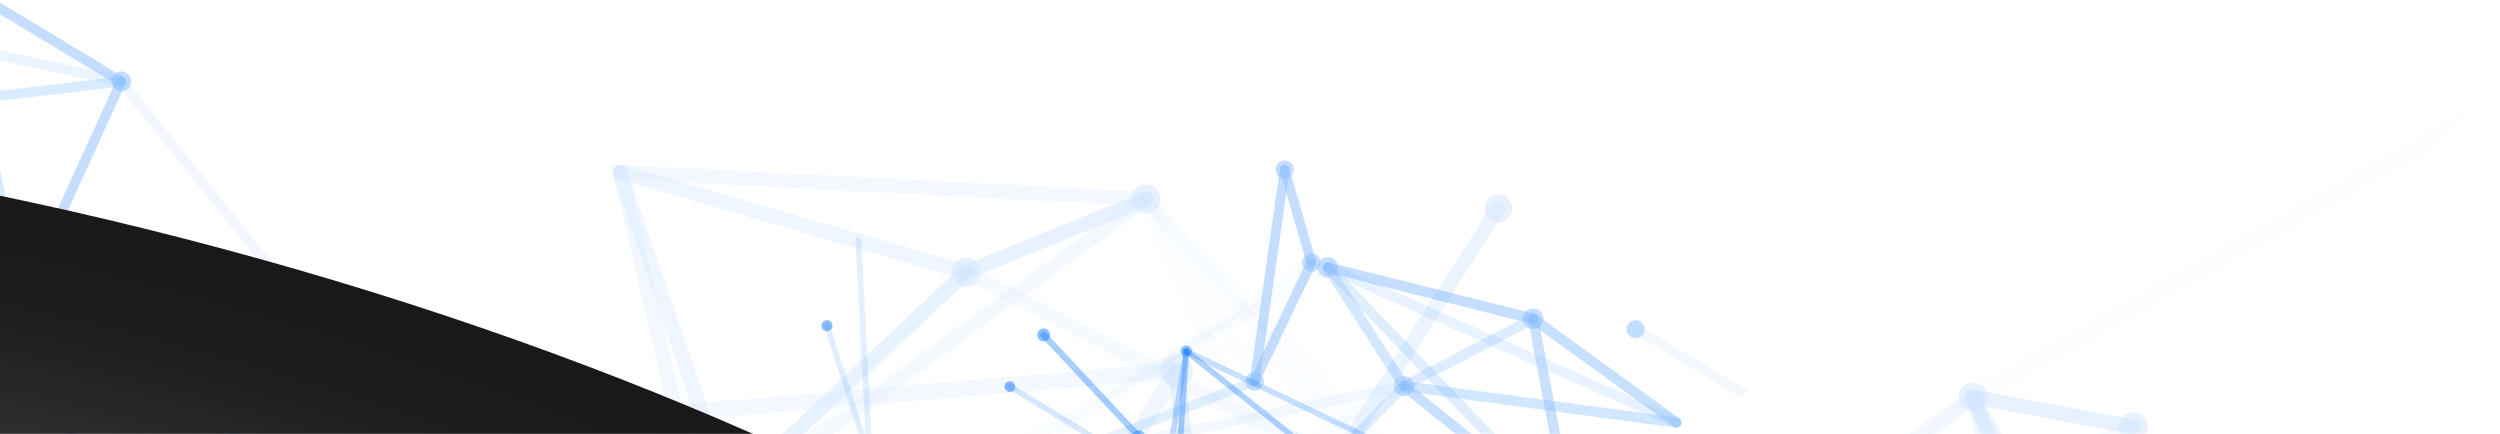 <svg width="870" height="151" viewBox="0 0 870 151" fill="none" xmlns="http://www.w3.org/2000/svg">
<g opacity="0.9">
<path opacity="0.5" d="M351.699 132.669C350.665 132.53 349.715 133.242 349.577 134.276C349.438 135.31 350.149 136.26 351.183 136.398C352.204 136.543 353.167 135.826 353.306 134.792C353.445 133.758 352.733 132.808 351.699 132.669Z" fill="#0071FF"/>
<path opacity="0.5" d="M34.373 110.869C33.339 110.73 32.389 111.442 32.237 112.482C32.085 113.522 32.81 114.465 33.85 114.618C34.89 114.77 35.834 114.045 35.986 113.005C36.125 111.971 35.413 111.021 34.373 110.869Z" fill="#0071FF"/>
<path opacity="0.5" d="M37.383 130.453C36.349 130.314 35.386 131.032 35.247 132.066C35.108 133.099 35.826 134.063 36.86 134.201C37.894 134.34 38.857 133.622 38.996 132.589C39.134 131.555 38.417 130.591 37.383 130.453Z" fill="#0071FF"/>
<path opacity="0.5" d="M197.187 146.438C196.154 146.299 195.19 147.017 195.052 148.051C194.913 149.084 195.63 150.048 196.664 150.187C197.698 150.325 198.661 149.608 198.8 148.574C198.939 147.54 198.221 146.577 197.187 146.438Z" fill="#0071FF"/>
<path opacity="0.5" d="M288.05 111.438C286.997 111.292 286.026 112.029 285.88 113.082C285.734 114.136 286.472 115.106 287.525 115.252C288.578 115.398 289.549 114.661 289.695 113.608C289.841 112.554 289.103 111.584 288.05 111.438Z" fill="#0071FF"/>
<path opacity="0.5" d="M413.091 120.277C412.038 120.131 411.054 120.874 410.895 121.933C410.735 122.993 411.492 123.971 412.551 124.13C413.605 124.276 414.589 123.533 414.748 122.473C414.907 121.414 414.151 120.436 413.091 120.277Z" fill="#0071FF"/>
<path opacity="0.5" d="M477.881 151.055C476.808 150.902 475.811 151.651 475.658 152.724C475.505 153.797 476.254 154.794 477.327 154.947C478.4 155.1 479.397 154.351 479.544 153.265C479.697 152.192 478.948 151.195 477.881 151.055Z" fill="#0071FF"/>
<path opacity="0.5" d="M451.421 150.889C450.348 150.736 449.338 151.492 449.204 152.572C449.07 153.652 449.806 154.655 450.886 154.789C451.966 154.923 452.97 154.186 453.103 153.106C453.257 152.033 452.501 151.023 451.421 150.889Z" fill="#0071FF"/>
<path opacity="0.5" d="M184.295 138.512C183.17 138.351 182.125 139.138 181.97 140.277C181.808 141.402 182.596 142.446 183.734 142.602C184.86 142.763 185.904 141.976 186.059 140.837C186.215 139.699 185.433 138.668 184.295 138.512Z" fill="#0071FF"/>
<path opacity="0.5" d="M40.629 131.643C39.471 131.481 38.406 132.294 38.257 133.446C38.108 134.597 38.908 135.668 40.059 135.818C41.217 135.98 42.282 135.167 42.431 134.015C42.594 132.857 41.781 131.792 40.629 131.643Z" fill="#0071FF"/>
<path opacity="0.5" d="M81.071 147.478C79.913 147.316 78.848 148.129 78.685 149.287C78.522 150.445 79.336 151.51 80.494 151.672C81.652 151.835 82.716 151.022 82.879 149.864C83.042 148.706 82.229 147.641 81.071 147.478Z" fill="#0071FF"/>
<path opacity="0.5" d="M396.576 149.714C395.366 149.543 394.254 150.394 394.083 151.604C393.912 152.814 394.763 153.927 395.974 154.097C397.184 154.268 398.296 153.417 398.467 152.207C398.638 150.997 397.787 149.885 396.576 149.714Z" fill="#0071FF"/>
<path opacity="0.5" d="M363.489 114.329C362.26 114.151 361.121 115.014 360.956 116.238C360.778 117.468 361.641 118.607 362.865 118.771C364.095 118.949 365.234 118.086 365.398 116.862C365.576 115.633 364.713 114.494 363.489 114.329Z" fill="#0071FF"/>
<path opacity="0.1" d="M165.357 205.988L100.721 155.157C100.291 154.821 100.213 154.194 100.549 153.765C100.885 153.335 101.512 153.257 101.942 153.593L166.578 204.425C167 204.78 167.059 205.4 166.717 205.816C166.375 206.232 165.774 206.298 165.351 205.975L165.357 205.988Z" fill="#0071FF"/>
<path opacity="0.17" d="M197.794 148.777L166.833 205.682C166.567 206.159 165.97 206.337 165.479 206.078C165.001 205.813 164.824 205.215 165.083 204.724L196.045 147.82C196.31 147.342 196.933 147.185 197.397 147.457C197.855 147.715 198.027 148.299 197.788 148.764L197.794 148.777Z" fill="#0071FF"/>
<path opacity="0.07" d="M197.823 147.892L228.114 214.455C228.341 214.949 228.112 215.539 227.605 215.772C227.111 215.999 226.54 215.777 226.299 215.289L196.008 148.726C195.781 148.233 196.011 147.642 196.505 147.415C196.998 147.188 197.583 147.404 197.81 147.898L197.823 147.892Z" fill="#0071FF"/>
<path opacity="0.24" d="M22.69 155.98L-37.798 170.866C-38.327 170.981 -38.868 170.648 -38.983 170.118C-39.091 169.602 -38.778 169.086 -38.274 168.952L22.214 154.065C22.743 153.951 23.285 154.284 23.399 154.813C23.507 155.33 23.194 155.845 22.69 155.98Z" fill="#0071FF"/>
<path opacity="0.04" d="M37.569 133.213L-37.585 170.801C-38.072 171.042 -38.677 170.851 -38.918 170.363C-39.158 169.876 -38.968 169.271 -38.48 169.03L36.674 131.442C37.168 131.215 37.759 131.412 38 131.899C38.227 132.393 38.037 132.965 37.556 133.219L37.569 133.213Z" fill="#0071FF"/>
<path opacity="0.5" d="M35.066 113.007L23.403 155.28C23.261 155.814 22.706 156.118 22.184 155.97C21.65 155.827 21.346 155.272 21.495 154.751L33.157 112.478C33.3 111.944 33.855 111.64 34.376 111.788C34.91 111.931 35.214 112.486 35.066 113.007Z" fill="#0071FF"/>
<path opacity="0.5" d="M35.099 112.588L38.109 132.172C38.183 132.72 37.792 133.207 37.245 133.281C36.723 133.343 36.242 132.998 36.147 132.476L33.124 112.898C33.037 112.356 33.415 111.843 33.963 111.769C34.505 111.681 35.018 112.059 35.092 112.607L35.099 112.588Z" fill="#0071FF"/>
<path opacity="0.5" d="M21.614 154.486L36.294 131.778C36.598 131.314 37.206 131.196 37.669 131.501C38.113 131.798 38.245 132.4 37.954 132.857L23.275 155.565C22.97 156.028 22.362 156.147 21.899 155.842C21.455 155.545 21.323 154.943 21.614 154.486Z" fill="#0071FF"/>
<path opacity="0.18" d="M409.13 170.858L350.927 135.385C350.47 135.094 350.319 134.485 350.617 134.008C350.908 133.551 351.504 133.406 351.955 133.684L410.158 169.157C410.629 169.441 410.78 170.051 410.495 170.521C410.21 170.992 409.601 171.143 409.13 170.858Z" fill="#0071FF"/>
<path opacity="0.19" d="M478.062 203.434L409.228 170.894C408.73 170.654 408.525 170.069 408.752 169.577C408.978 169.085 409.576 168.874 410.069 169.1L478.902 201.64C479.401 201.88 479.605 202.465 479.379 202.957C479.139 203.455 478.554 203.66 478.062 203.434Z" fill="#0071FF"/>
<path opacity="0.08" d="M197.705 148.932L166.337 188.256C165.981 188.678 165.355 188.724 164.933 188.368C164.537 188.033 164.471 187.433 164.78 187.016L196.148 147.692C196.484 147.263 197.117 147.198 197.547 147.534C197.976 147.87 198.041 148.503 197.705 148.932Z" fill="#0071FF"/>
<path opacity="0.36" d="M408.66 169.942L411.848 122.142C411.885 121.591 412.359 121.179 412.91 121.217C413.46 121.255 413.872 121.728 413.834 122.279L410.647 170.079C410.61 170.63 410.136 171.042 409.585 171.004C409.034 170.966 408.623 170.493 408.66 169.942Z" fill="#0071FF"/>
<path opacity="0.06" d="M477.846 153.965L409.876 170.968C409.339 171.101 408.804 170.781 408.67 170.245C408.537 169.708 408.856 169.173 409.393 169.039L477.363 152.037C477.9 151.903 478.435 152.223 478.569 152.76C478.703 153.297 478.383 153.832 477.846 153.965Z" fill="#0071FF"/>
<path opacity="0.06" d="M451.526 153.752L410.029 170.914C409.523 171.114 408.946 170.878 408.74 170.359C408.539 169.853 408.781 169.289 409.281 169.075L450.777 151.914C451.284 151.713 451.861 151.949 452.067 152.468C452.268 152.974 452.032 153.552 451.526 153.752Z" fill="#0071FF"/>
<path opacity="0.13" d="M305.435 171.698L286.848 113.64C286.688 113.115 286.969 112.566 287.487 112.392C288.012 112.232 288.561 112.513 288.735 113.031L307.322 171.09C307.482 171.614 307.188 172.17 306.664 172.33C306.152 172.484 305.603 172.203 305.435 171.698Z" fill="#0071FF"/>
<path opacity="0.24" d="M477.186 153.898L412.403 123.1C411.904 122.86 411.707 122.256 411.953 121.771C412.185 121.292 412.77 121.088 413.256 121.301L478.039 152.099C478.524 152.344 478.735 152.943 478.489 153.428C478.257 153.906 477.672 154.111 477.186 153.898Z" fill="#0071FF"/>
<path opacity="0.35" d="M450.525 153.614L412.215 122.975C411.786 122.639 411.721 122.006 412.057 121.577C412.393 121.148 413.026 121.083 413.455 121.419L451.765 152.057C452.187 152.413 452.246 153.033 451.904 153.449C451.561 153.865 450.948 153.937 450.518 153.601L450.525 153.614Z" fill="#0071FF"/>
<path opacity="0.25" d="M413.812 122.37L405.865 170.403C405.775 170.946 405.264 171.31 404.721 171.22C404.179 171.13 403.814 170.619 403.904 170.076L411.851 122.044C411.941 121.501 412.472 121.144 413.007 121.253C413.536 121.349 413.895 121.847 413.812 122.37Z" fill="#0071FF"/>
<path opacity="0.5" d="M451.148 151.84L477.622 152C478.173 152.004 478.606 152.452 478.614 152.998C478.609 153.55 478.162 153.982 477.616 153.991L451.142 153.831C450.597 153.807 450.165 153.359 450.17 152.807C450.187 152.282 450.622 151.856 451.148 151.84Z" fill="#0071FF"/>
<path opacity="0.18" d="M477.833 153.972L405.103 171.206C404.567 171.34 404.039 171.001 403.905 170.464C403.771 169.927 404.111 169.4 404.647 169.266L477.377 152.031C477.914 151.897 478.442 152.237 478.575 152.773C478.709 153.31 478.37 153.838 477.833 153.972Z" fill="#0071FF"/>
<path opacity="0.01" d="M306.365 170.414L404.866 169.247C405.418 169.252 405.85 169.699 405.845 170.251C405.847 170.784 405.413 171.21 404.887 171.226L306.386 172.393C305.834 172.389 305.401 171.941 305.406 171.389C305.404 170.856 305.838 170.43 306.365 170.414Z" fill="#0071FF"/>
<path opacity="0.49" d="M451.486 153.771L405.217 171.171C404.705 171.358 404.135 171.103 403.934 170.597C403.734 170.091 404.002 169.515 404.508 169.314L450.778 151.914C451.29 151.727 451.866 151.995 452.04 152.514C452.22 153.012 451.965 153.582 451.473 153.777L451.486 153.771Z" fill="#0071FF"/>
<path opacity="0.09" d="M499.531 211.974L450.398 153.479C450.044 153.06 450.097 152.437 450.516 152.083C450.935 151.728 451.558 151.781 451.912 152.2L501.072 210.683C501.432 211.116 501.366 211.745 500.947 212.099C500.528 212.453 499.899 212.387 499.531 211.974Z" fill="#0071FF"/>
<path opacity="0.11" d="M451.892 152.193L492.218 198.782C492.579 199.214 492.532 199.85 492.1 200.211C491.681 200.565 491.058 200.512 490.696 200.113L450.39 153.498C450.036 153.079 450.089 152.456 450.508 152.102C450.914 151.754 451.53 151.793 451.892 152.193Z" fill="#0071FF"/>
<path opacity="0.25" d="M356.09 178.035L302.368 161.55C301.841 161.388 301.531 160.819 301.693 160.292C301.855 159.765 302.423 159.455 302.95 159.617L356.687 176.063C357.233 176.232 357.53 176.807 357.375 177.347C357.219 177.888 356.631 178.19 356.09 178.035Z" fill="#0071FF"/>
<path opacity="0.12" d="M299.763 83.546L303.682 160.541C303.71 161.094 303.281 161.567 302.715 161.601C302.162 161.629 301.689 161.199 301.661 160.646L297.709 83.65C297.689 83.078 298.131 82.6 298.704 82.579C299.263 82.564 299.735 82.993 299.777 83.54L299.763 83.546Z" fill="#0071FF"/>
<path opacity="0.09" d="M184.896 140.03L231.989 220.982C232.276 221.464 232.117 222.103 231.615 222.383C231.133 222.669 230.494 222.51 230.214 222.008L183.114 141.076C182.834 140.574 182.999 139.949 183.501 139.669C183.99 139.396 184.616 139.561 184.902 140.044L184.896 140.03Z" fill="#0071FF"/>
<path opacity="0.1" d="M-39.1 165.855L52.644 158.855C53.21 158.821 53.702 159.258 53.736 159.824C53.764 160.377 53.36 160.87 52.8 160.917L-38.957 167.924C-39.524 167.958 -40.016 167.521 -40.05 166.955C-40.078 166.402 -39.668 165.922 -39.114 165.862L-39.1 165.855Z" fill="#0071FF"/>
<path opacity="0.31" d="M184.984 140.184L209.704 206.658C209.903 207.197 209.628 207.793 209.102 207.986C208.577 208.179 207.968 207.909 207.775 207.384L183.054 140.91C182.868 140.365 183.15 139.783 183.695 139.597C184.226 139.417 184.796 139.672 184.99 140.198L184.984 140.184Z" fill="#0071FF"/>
<path opacity="0.4" d="M52.999 158.887L107.487 173.451C108.033 173.62 108.349 174.202 108.18 174.749C108.019 175.276 107.483 175.587 106.941 175.464L52.447 160.886C51.894 160.737 51.584 160.168 51.733 159.614C51.889 159.074 52.438 158.757 52.986 158.893L52.999 158.887Z" fill="#0071FF"/>
<path opacity="0.14" d="M184.421 141.494L107.632 175.421C107.099 175.634 106.496 175.377 106.27 174.851C106.07 174.345 106.286 173.76 106.787 173.514L183.589 139.613C184.109 139.374 184.725 139.624 184.951 140.151C185.191 140.671 184.948 141.268 184.427 141.507L184.421 141.494Z" fill="#0071FF"/>
<path opacity="0.38" d="M41.286 133.282L53.657 159.441C53.896 159.961 53.679 160.578 53.172 160.812C52.651 161.051 52.034 160.834 51.801 160.327L39.39 134.186C39.144 133.652 39.395 133.036 39.928 132.79C40.435 132.557 41.039 132.781 41.299 133.275L41.286 133.282Z" fill="#0071FF"/>
<path opacity="0.04" d="M255.186 184.77L183.484 141.424C182.994 141.132 182.844 140.489 183.136 139.999C183.428 139.509 184.071 139.359 184.561 139.651L256.291 182.952C256.787 183.258 256.95 183.894 256.651 184.403C256.352 184.913 255.709 185.063 255.2 184.763L255.186 184.77Z" fill="#0071FF"/>
<path opacity="0.05" d="M40.74 134.696L-38.626 167.836C-39.159 168.049 -39.755 167.806 -39.968 167.273C-40.181 166.74 -39.938 166.144 -39.419 165.937L39.929 132.757C40.475 132.538 41.078 132.794 41.31 133.334C41.523 133.867 41.286 134.477 40.746 134.709L40.74 134.696Z" fill="#0071FF"/>
<path opacity="0.3" d="M81.149 150.563L53.093 160.848C52.554 161.047 51.971 160.765 51.778 160.24C51.585 159.714 51.861 159.119 52.386 158.926L80.437 148.595C80.99 148.389 81.591 148.678 81.791 149.217C81.996 149.769 81.707 150.371 81.168 150.57L81.149 150.563Z" fill="#0071FF"/>
<path opacity="0.19" d="M40.887 132.834L107.771 173.578C108.268 173.884 108.417 174.526 108.106 175.009C107.808 175.485 107.172 175.649 106.695 175.351L39.804 134.626C39.308 134.321 39.158 133.678 39.444 133.175C39.749 132.679 40.391 132.529 40.895 132.815L40.887 132.834Z" fill="#0071FF"/>
<path opacity="0.27" d="M41.187 133.101L84.037 191.01C84.363 191.474 84.263 192.135 83.799 192.461C83.335 192.788 82.707 192.689 82.36 192.25L39.484 134.353C39.138 133.882 39.238 133.221 39.709 132.875C40.181 132.529 40.841 132.629 41.187 133.101Z" fill="#0071FF"/>
<path opacity="0.48" d="M81.507 148.814L107.931 173.715C108.338 174.11 108.356 174.781 107.962 175.188C107.567 175.596 106.929 175.615 106.508 175.227L80.051 150.357C79.623 149.955 79.606 149.284 80.007 148.857C80.409 148.43 81.08 148.412 81.507 148.814Z" fill="#0071FF"/>
<path opacity="0.47" d="M82.161 191.678L79.719 149.636C79.706 149.044 80.162 148.559 80.74 148.552C81.299 148.537 81.772 148.967 81.832 149.521L84.242 191.562C84.276 192.128 83.839 192.62 83.26 192.66C82.693 192.695 82.201 192.258 82.161 191.678Z" fill="#0071FF"/>
<path opacity="0.5" d="M40.719 132.75L81.166 148.599C81.718 148.814 81.981 149.421 81.766 149.972C81.55 150.524 80.944 150.787 80.392 150.572L39.945 134.723C39.407 134.502 39.157 133.889 39.378 133.351C39.592 132.832 40.193 132.556 40.725 132.764L40.719 132.75Z" fill="#0071FF"/>
<path opacity="0.05" d="M412.346 220.03L320.883 181.278C320.338 181.043 320.096 180.411 320.331 179.867C320.558 179.342 321.171 179.092 321.709 179.314L413.173 218.033C413.724 218.281 413.953 218.919 413.705 219.469C413.458 219.987 412.858 220.23 412.326 220.023L412.346 220.03Z" fill="#0071FF"/>
<path opacity="0.03" d="M396.655 152.944L321.671 181.304C321.118 181.509 320.503 181.226 320.285 180.68C320.079 180.128 320.362 179.513 320.908 179.294L395.868 150.881C396.434 150.669 397.082 150.953 397.293 151.518C397.505 152.084 397.221 152.732 396.655 152.944Z" fill="#0071FF"/>
<path opacity="0.25" d="M397.335 151.645L413.806 218.776C413.931 219.365 413.564 219.938 412.975 220.063C412.419 220.19 411.845 219.856 411.699 219.292L395.188 152.179C395.043 151.583 395.418 150.991 396.02 150.859C396.603 150.72 397.189 151.081 397.341 151.658L397.335 151.645Z" fill="#0071FF"/>
<path opacity="0.19" d="M396.909 151L465.858 200.171C466.346 200.529 466.449 201.209 466.091 201.697C465.741 202.165 465.08 202.275 464.591 201.95L395.635 152.798C395.133 152.447 395.025 151.753 395.376 151.252C395.728 150.751 396.421 150.642 396.922 150.994L396.909 151Z" fill="#0071FF"/>
<path opacity="0.24" d="M472.171 177.27L395.918 152.959C395.333 152.776 395.018 152.161 395.201 151.576C395.385 150.99 395.999 150.675 396.585 150.858L472.83 175.188C473.402 175.378 473.717 175.992 473.521 176.584C473.325 177.143 472.73 177.465 472.164 177.289L472.171 177.27Z" fill="#0071FF"/>
<path opacity="0.39" d="M363.993 115.779L397.075 151.15C397.48 151.61 397.445 152.305 396.998 152.705C396.551 153.104 395.875 153.076 395.468 152.648L362.366 117.303C361.947 116.849 361.99 116.134 362.444 115.715C362.891 115.316 363.58 115.338 364.001 115.759L363.993 115.779Z" fill="#0071FF"/>
<g opacity="0.5">
<path opacity="0.5" d="M569.22 111.422C567.488 111.397 566.071 112.786 566.053 114.53C566.027 116.261 567.417 117.679 569.161 117.697C570.892 117.722 572.31 116.333 572.327 114.589C572.345 112.845 570.964 111.44 569.22 111.422Z" fill="#0071FF"/>
<path opacity="0.5" d="M447.098 55.861C445.322 55.846 443.874 57.272 443.864 59.028C443.85 60.804 445.267 62.239 447.031 62.261C448.795 62.284 450.242 60.859 450.265 59.095C450.28 57.318 448.854 55.871 447.098 55.861Z" fill="#0071FF"/>
<path opacity="0.5" d="M436.63 129.514C434.854 129.499 433.407 130.925 433.384 132.689C433.369 134.465 434.795 135.912 436.559 135.935C438.335 135.95 439.782 134.524 439.805 132.76C439.82 130.984 438.394 129.537 436.63 129.514Z" fill="#0071FF"/>
<path opacity="0.5" d="M456.399 88.142C454.622 88.127 453.175 89.552 453.153 91.316C453.138 93.093 454.563 94.54 456.327 94.562C458.104 94.577 459.551 93.152 459.573 91.388C459.588 89.611 458.163 88.164 456.399 88.142Z" fill="#0071FF"/>
<path opacity="0.5" d="M219.268 139.608C217.439 139.592 215.962 141.053 215.938 142.87C215.914 144.687 217.383 146.176 219.2 146.2C221.03 146.217 222.506 144.755 222.53 142.939C222.554 141.122 221.085 139.632 219.268 139.608Z" fill="#0071FF"/>
<path opacity="0.5" d="M7.861 100.184C5.958 100.161 4.402 101.69 4.38 103.592C4.357 105.495 5.886 107.051 7.788 107.073C9.691 107.096 11.247 105.567 11.269 103.665C11.292 101.762 9.764 100.206 7.861 100.184Z" fill="#0071FF"/>
<path opacity="0.5" d="M42.241 24.875C40.326 24.861 38.758 26.397 38.743 28.312C38.728 30.227 40.264 31.795 42.179 31.81C44.094 31.825 45.663 30.289 45.678 28.374C45.692 26.459 44.156 24.89 42.241 24.875Z" fill="#0071FF"/>
<path opacity="0.5" d="M133.816 139.33C131.881 139.311 130.3 140.855 130.293 142.782C130.274 144.718 131.818 146.299 133.745 146.305C135.672 146.312 137.261 144.781 137.268 142.854C137.287 140.918 135.744 139.337 133.816 139.33Z" fill="#0071FF"/>
<path opacity="0.5" d="M488.631 130.851C486.695 130.831 485.114 132.375 485.095 134.31C485.076 136.246 486.62 137.827 488.555 137.846C490.49 137.865 492.071 136.321 492.09 134.386C492.11 132.451 490.566 130.87 488.631 130.851Z" fill="#0071FF"/>
<path opacity="0.5" d="M462.119 89.448C460.144 89.419 458.528 91.019 458.512 92.987C458.484 94.963 460.083 96.578 462.051 96.594C464.019 96.61 465.642 95.023 465.658 93.055C465.675 91.087 464.087 89.464 462.119 89.448Z" fill="#0071FF"/>
<path opacity="0.5" d="M533.593 107.343C531.605 107.322 529.982 108.91 529.974 110.89C529.953 112.878 531.54 114.501 533.52 114.51C535.509 114.53 537.132 112.943 537.14 110.963C537.161 108.975 535.573 107.351 533.593 107.343Z" fill="#0071FF"/>
<path opacity="0.5" d="M102.596 96.716C100.607 96.695 98.972 98.29 98.946 100.299C98.921 102.307 100.521 103.923 102.529 103.948C104.517 103.969 106.153 102.374 106.178 100.365C106.199 98.377 104.604 96.742 102.596 96.716Z" fill="#0071FF"/>
<path opacity="0.27" d="M364.454 158.042L435.497 226.227C436.167 226.882 436.177 227.95 435.534 228.612C434.892 229.274 433.844 229.288 433.177 228.666L362.134 160.481C361.464 159.826 361.455 158.758 362.097 158.096C362.74 157.434 363.788 157.419 364.454 158.042Z" fill="#0071FF"/>
<path opacity="0.1" d="M605.399 138.147L568.318 115.989C567.521 115.518 567.257 114.487 567.741 113.682C568.212 112.885 569.243 112.621 570.048 113.105L608.611 136.137L605.399 138.147Z" fill="#0071FF"/>
<path opacity="0.24" d="M437.193 134.291L338.665 172.428C337.792 172.749 336.823 172.281 336.51 171.42C336.204 170.572 336.622 169.634 337.447 169.291L435.976 131.154C436.857 130.845 437.818 131.301 438.131 132.162C438.437 133.01 438.018 133.948 437.193 134.291Z" fill="#0071FF"/>
<path opacity="0.04" d="M457.307 92.753L338.998 172.27C338.23 172.786 337.18 172.577 336.664 171.808C336.149 171.039 336.358 169.989 337.127 169.474L455.444 89.969C456.22 89.465 457.27 89.675 457.773 90.452C458.268 91.216 458.076 92.237 457.315 92.766L457.307 92.753Z" fill="#0071FF"/>
<path opacity="0.5" d="M448.735 59.307L438.267 132.96C438.13 133.877 437.288 134.525 436.359 134.397C435.442 134.26 434.794 133.418 434.923 132.489L445.39 58.836C445.527 57.918 446.369 57.27 447.298 57.399C448.215 57.536 448.863 58.377 448.735 59.307Z" fill="#0071FF"/>
<path opacity="0.5" d="M448.674 58.6L457.974 90.881C458.205 91.777 457.661 92.706 456.765 92.937C455.903 93.165 455.017 92.662 454.744 91.811L445.432 59.538C445.168 58.646 445.692 57.712 446.584 57.448C447.476 57.184 448.411 57.709 448.674 58.6Z" fill="#0071FF"/>
<path opacity="0.5" d="M435.08 131.992L454.86 90.612C455.275 89.78 456.292 89.439 457.116 89.842C457.94 90.244 458.278 91.228 457.895 92.057L438.115 133.437C437.7 134.268 436.683 134.61 435.86 134.207C435.036 133.804 434.697 132.82 435.08 131.992Z" fill="#0071FF"/>
<path opacity="0.02" d="M431.03 213.134L434.918 132.648C434.961 131.72 435.757 130.997 436.685 131.04C437.613 131.083 438.335 131.878 438.292 132.806L434.404 213.293C434.341 214.216 433.53 214.914 432.607 214.85C431.716 214.784 431.017 214.026 431.043 213.126L431.03 213.134Z" fill="#0071FF"/>
<path opacity="0.05" d="M220.406 144.112L124.845 236.892C124.175 237.537 123.111 237.527 122.466 236.856C121.821 236.185 121.832 235.122 122.503 234.477L218.075 141.689C218.746 141.044 219.809 141.055 220.454 141.725C221.099 142.396 221.089 143.459 220.418 144.104L220.406 144.112Z" fill="#0071FF"/>
<path opacity="0.02" d="M123.066 237.261L-18.601 183.637C-19.479 183.286 -19.911 182.291 -19.559 181.413C-19.212 180.555 -18.263 180.134 -17.396 180.44L124.261 234.104C125.124 234.431 125.56 235.405 125.242 236.28C124.923 237.156 123.941 237.58 123.066 237.261Z" fill="#0071FF"/>
<path opacity="0.23" d="M12.909 210.32L6.108 103.724C6.05 102.772 6.771 101.958 7.722 101.9C8.673 101.842 9.488 102.562 9.546 103.513L16.282 210.116C16.344 211.047 15.636 211.854 14.697 211.904C13.766 211.967 12.96 211.259 12.909 210.32Z" fill="#0071FF"/>
<path opacity="0.42" d="M6.475 104.672L-44.256 39.458C-44.792 38.684 -44.59 37.623 -43.817 37.087C-43.11 36.61 -42.156 36.723 -41.58 37.367L9.19 102.558C9.75 103.316 9.609 104.392 8.847 104.973C8.101 105.526 7.053 105.402 6.475 104.672Z" fill="#0071FF"/>
<path opacity="0.5" d="M9.462 104.155L-16.373 182.573C-16.676 183.473 -17.639 183.954 -18.532 183.663C-19.432 183.36 -19.913 182.397 -19.622 181.505L6.192 103.083C6.496 102.183 7.464 101.681 8.364 101.984C9.264 102.287 9.766 103.255 9.462 104.155Z" fill="#0071FF"/>
<path opacity="0.05" d="M489.485 135.843L439.293 165.585C438.493 166.05 437.453 165.8 436.979 164.988C436.513 164.188 436.763 163.148 437.576 162.674L487.706 132.833C488.543 132.343 489.611 132.611 490.101 133.448C490.59 134.285 490.323 135.353 489.485 135.843Z" fill="#0071FF"/>
<path opacity="0.34" d="M6.146 103.978L-17.545 -6.241C-17.726 -7.167 -17.133 -8.075 -16.194 -8.264C-15.288 -8.45 -14.388 -7.87 -14.182 -6.959L9.508 103.26C9.644 104.197 9.016 105.075 8.066 105.219C7.202 105.361 6.378 104.82 6.146 103.978Z" fill="#0071FF"/>
<path opacity="0.31" d="M42.402 30.059L-42.714 40.122C-43.646 40.238 -44.503 39.561 -44.619 38.628C-44.734 37.696 -44.058 36.839 -43.125 36.724L41.992 26.608C42.945 26.497 43.802 27.174 43.913 28.126C44.024 29.079 43.347 29.936 42.394 30.047L42.402 30.059Z" fill="#0071FF"/>
<path opacity="0.17" d="M6.575 104.801L-91.383 1.132C-92.019 0.421 -91.963 -0.654 -91.26 -1.302C-90.573 -1.922 -89.527 -1.883 -88.878 -1.233L9.08 102.436C9.716 103.148 9.66 104.222 8.957 104.87C8.271 105.49 7.224 105.451 6.575 104.801Z" fill="#0071FF"/>
<path opacity="0.17" d="M-15.664 241.661L6.14 103.358C6.334 102.422 7.24 101.821 8.175 102.015C9.051 102.195 9.643 103.003 9.543 103.897L-12.24 242.205C-12.394 243.15 -13.277 243.788 -14.214 243.647C-15.159 243.494 -15.798 242.611 -15.656 241.674L-15.664 241.661Z" fill="#0071FF"/>
<path opacity="0.5" d="M41.304 29.828L-16.758 -5.122C-17.554 -5.646 -17.755 -6.716 -17.244 -7.504C-16.753 -8.244 -15.78 -8.489 -14.994 -8.062L43.085 26.86C43.881 27.384 44.09 28.466 43.566 29.262C43.063 30.009 42.09 30.254 41.291 29.836L41.304 29.828Z" fill="#0071FF"/>
<path opacity="0.5" d="M43.772 29.064L9.388 104.34C8.996 105.209 7.97 105.591 7.114 105.192C6.257 104.792 5.863 103.774 6.263 102.917L40.639 27.628C41.071 26.769 42.116 26.444 42.968 26.864C43.779 27.275 44.135 28.231 43.792 29.069L43.772 29.064Z" fill="#0071FF"/>
<path opacity="0.17" d="M41.832 30.035L-90.498 1.634C-91.429 1.42 -92.005 0.499 -91.791 -0.433C-91.581 -1.343 -90.68 -1.925 -89.765 -1.735L42.562 26.633C43.493 26.847 44.09 27.773 43.875 28.704C43.673 29.628 42.76 30.216 41.844 30.027L41.832 30.035Z" fill="#0071FF"/>
<path opacity="0.07" d="M-148.622 72.309L8.14 101.933C9.068 102.115 9.682 103.013 9.508 103.953C9.327 104.881 8.428 105.495 7.488 105.321L-149.259 75.722C-150.203 75.515 -150.787 74.581 -150.593 73.645C-150.395 72.742 -149.535 72.152 -148.63 72.296L-148.622 72.309Z" fill="#0071FF"/>
<path opacity="0.12" d="M133.267 144.49L7.31 105.259C6.406 104.976 5.904 104.008 6.187 103.103C6.47 102.198 7.438 101.696 8.343 101.979L134.3 141.158C135.208 141.474 135.693 142.47 135.365 143.386C135.058 144.253 134.148 144.736 133.267 144.49Z" fill="#0071FF"/>
<path opacity="0.11" d="M132.407 143.92L40.843 29.424C40.249 28.669 40.362 27.576 41.117 26.983C41.872 26.389 42.965 26.502 43.559 27.257L135.148 141.737C135.741 142.492 135.628 143.585 134.869 144.199C134.109 144.813 133.021 144.679 132.407 143.92Z" fill="#0071FF"/>
<path opacity="0.27" d="M489.835 135.572L400.299 226.627C399.619 227.312 398.518 227.325 397.833 226.645C397.148 225.965 397.135 224.865 397.815 224.179L487.343 133.112C488.023 132.426 489.131 132.426 489.817 133.106C490.482 133.781 490.499 134.861 489.84 135.552L489.835 135.572Z" fill="#0071FF"/>
<path opacity="0.14" d="M135.488 143.222L101.801 289.532C101.514 290.457 100.541 290.979 99.616 290.691C98.78 290.435 98.265 289.613 98.4 288.749L132.067 142.434C132.286 141.483 133.22 140.898 134.159 141.125C135.11 141.344 135.695 142.278 135.468 143.217L135.488 143.222Z" fill="#0071FF"/>
<path opacity="0.1" d="M335.384 164.276L488.241 132.636C489.187 132.46 490.111 133.078 490.287 134.024C490.468 134.95 489.875 135.858 488.944 136.06L336.095 167.712C335.149 167.888 334.225 167.27 334.049 166.324C333.868 165.397 334.468 164.502 335.391 164.288L335.384 164.276Z" fill="#0071FF"/>
<path opacity="0.4" d="M488.821 132.621L583.658 145.323C584.623 145.481 585.278 146.389 585.119 147.354C584.97 148.279 584.129 148.927 583.194 148.818L488.354 136.084C487.404 135.95 486.732 135.071 486.87 134.101C487.004 133.151 487.871 132.487 488.821 132.621Z" fill="#0071FF"/>
<path opacity="0.48" d="M540.752 178.597L487.492 135.704C486.747 135.096 486.641 133.984 487.257 133.252C487.861 132.528 488.932 132.412 489.673 132.988L543.914 176.618L540.752 178.597Z" fill="#0071FF"/>
<path opacity="0.38" d="M463.585 92.067L490.058 133.406C490.572 134.228 490.345 135.306 489.523 135.82C488.702 136.334 487.624 136.107 487.11 135.285L460.563 93.992C460.041 93.158 460.317 92.049 461.159 91.54C461.969 91.034 463.034 91.268 463.565 92.062L463.585 92.067Z" fill="#0071FF"/>
<path opacity="0.05" d="M462.973 94.579L336.618 167.523C335.773 168 334.709 167.712 334.232 166.867C333.763 166.034 334.038 164.979 334.876 164.489L461.192 91.484C462.049 90.999 463.141 91.304 463.625 92.161C464.102 93.007 463.81 94.09 462.973 94.579Z" fill="#0071FF"/>
<path opacity="0.3" d="M534.393 112.526L489.398 135.897C488.537 136.349 487.495 136.013 487.044 135.153C486.592 134.292 486.927 133.25 487.788 132.798L532.729 109.34C533.602 108.88 534.684 109.225 535.144 110.098C535.604 110.971 535.259 112.054 534.386 112.513L534.393 112.526Z" fill="#0071FF"/>
<path opacity="0.12" d="M104.027 99.252L135.2 141.791C135.777 142.574 135.611 143.665 134.82 144.229C134.037 144.806 132.946 144.64 132.382 143.849L101.109 101.372C100.517 100.564 100.692 99.432 101.5 98.84C102.307 98.248 103.439 98.424 104.031 99.231L104.027 99.252Z" fill="#0071FF"/>
<path opacity="0.19" d="M462.813 91.388L584.151 145.447C585.04 145.844 585.425 146.902 585.029 147.791C584.624 148.668 583.606 149.063 582.725 148.678L461.378 94.66C460.468 94.259 460.071 93.208 460.472 92.298C460.873 91.389 461.924 90.992 462.833 91.393L462.813 91.388Z" fill="#0071FF"/>
<path opacity="0.27" d="M541.424 178.175L460.785 94.267C460.097 93.555 460.121 92.43 460.834 91.742C461.547 91.053 462.671 91.078 463.359 91.79L544.474 176.267L541.411 178.183L541.424 178.175Z" fill="#0071FF"/>
<path opacity="0.48" d="M534.614 109.476L584.458 145.635C585.24 146.22 585.412 147.326 584.827 148.108C584.254 148.882 583.181 149.05 582.382 148.493L532.497 112.378C531.695 111.788 531.515 110.67 532.092 109.876C532.682 109.074 533.8 108.894 534.594 109.472L534.614 109.476Z" fill="#0071FF"/>
<path opacity="0.47" d="M547.288 174.507L544.063 176.524L531.784 111.265C531.625 110.29 532.295 109.368 533.278 109.222C534.207 109.073 535.11 109.686 535.312 110.617L547.284 174.527L547.288 174.507Z" fill="#0071FF"/>
<path opacity="0.5" d="M462.515 91.298L533.997 109.206C534.964 109.45 535.539 110.424 535.307 111.383C535.063 112.35 534.089 112.925 533.13 112.694L461.66 94.778C460.706 94.526 460.143 93.544 460.395 92.59C460.642 91.655 461.591 91.096 462.523 91.31L462.515 91.298Z" fill="#0071FF"/>
</g>
<g opacity="0.2">
<path opacity="0.5" d="M520.19 67.882C517.607 68.553 516.056 71.201 516.727 73.784C517.398 76.367 520.046 77.917 522.629 77.246C525.212 76.575 526.763 73.928 526.092 71.345C525.421 68.762 522.773 67.211 520.19 67.882Z" fill="#0071FF"/>
<path opacity="0.5" d="M685.374 133.297C682.709 133.992 681.099 136.725 681.794 139.39C682.489 142.055 685.222 143.665 687.887 142.97C690.553 142.275 692.162 139.542 691.467 136.877C690.773 134.212 688.039 132.602 685.374 133.297Z" fill="#0071FF"/>
<path opacity="0.5" d="M397.563 64.359C394.877 65.055 393.278 67.798 393.973 70.463C394.669 73.149 397.412 74.748 400.077 74.053C402.763 73.357 404.362 70.614 403.667 67.949C402.971 65.263 400.228 63.664 397.563 64.359Z" fill="#0071FF"/>
<path opacity="0.5" d="M334.914 89.842C332.218 90.549 330.598 93.293 331.304 95.989C332.011 98.685 334.755 100.304 337.451 99.598C340.147 98.891 341.766 96.147 341.06 93.452C340.353 90.756 337.61 89.136 334.914 89.842Z" fill="#0071FF"/>
<path opacity="0.5" d="M741.109 143.667C738.402 144.364 736.773 147.139 737.491 149.845C738.208 152.551 740.963 154.181 743.668 153.463C746.375 152.767 748.004 149.991 747.287 147.286C746.59 144.579 743.815 142.95 741.109 143.667Z" fill="#0071FF"/>
<path opacity="0.5" d="M408.083 123.582C405.088 124.352 403.294 127.415 404.074 130.419C404.844 133.414 407.907 135.209 410.911 134.428C413.906 133.658 415.701 130.596 414.92 127.591C414.15 124.596 411.088 122.801 408.083 123.582Z" fill="#0071FF"/>
<path opacity="0.5" d="M204.321 140.71C201.306 141.502 199.502 144.575 200.283 147.58C201.074 150.595 204.147 152.399 207.152 151.619C210.167 150.827 211.972 147.754 211.191 144.749C210.399 141.734 207.326 139.93 204.321 140.71Z" fill="#0071FF"/>
<path opacity="0.18" d="M254.637 178.312L82.57 151.504C81.189 151.266 80.256 149.961 80.494 148.58C80.722 147.23 81.986 146.298 83.344 146.495L255.411 173.304C256.792 173.521 257.735 174.815 257.529 176.205C257.323 177.596 256.018 178.529 254.627 178.323L254.637 178.312Z" fill="#0071FF"/>
<path opacity="0.41" d="M447.209 183.906L519.278 71.202C520.033 70.019 521.599 69.668 522.782 70.423C523.964 71.177 524.315 72.744 523.561 73.926L451.492 186.631C450.716 187.793 449.149 188.124 447.975 187.337C446.834 186.581 446.505 185.055 447.219 183.895L447.209 183.906Z" fill="#0071FF"/>
<path opacity="0.19" d="M449.197 187.834L254.899 178.333C253.503 178.262 252.418 177.077 252.489 175.682C252.561 174.286 253.745 173.202 255.141 173.273L449.428 182.763C450.824 182.834 451.909 184.019 451.838 185.414C451.767 186.81 450.582 187.895 449.186 187.824L449.197 187.834Z" fill="#0071FF"/>
<path opacity="0.36" d="M252.619 176.623L213.383 60.685C212.937 59.351 213.641 57.92 214.975 57.474C216.309 57.028 217.739 57.732 218.185 59.066L257.421 175.004C257.867 176.338 257.163 177.768 255.829 178.214C254.495 178.66 253.065 177.957 252.619 176.623Z" fill="#0071FF"/>
<path opacity="0.06" d="M446.998 186.318L396.49 70.231C395.931 68.953 396.518 67.455 397.806 66.886C399.084 66.327 400.582 66.914 401.151 68.202L451.649 184.299C452.167 185.599 451.548 187.068 450.248 187.606C449 188.111 447.575 187.553 446.988 186.328L446.998 186.318Z" fill="#0071FF"/>
<path opacity="0.06" d="M400.332 71.247L256.542 177.833C255.41 178.667 253.831 178.426 252.988 177.305C252.154 176.173 252.395 174.594 253.516 173.751L397.307 67.164C398.439 66.331 400.018 66.572 400.861 67.693C401.694 68.825 401.454 70.404 400.332 71.247Z" fill="#0071FF"/>
<path opacity="0.31" d="M718.099 190.72L714.457 194.654L684.382 139.342C683.721 138.11 684.182 136.575 685.424 135.903C686.646 135.254 688.17 135.704 688.84 136.905L718.089 190.71L718.099 190.72Z" fill="#0071FF"/>
<path opacity="0.06" d="M337.987 96.511L256.824 177.594C255.822 178.568 254.211 178.557 253.237 177.555C252.274 176.564 252.275 174.984 253.246 174.001L334.409 92.917C335.4 91.933 337.011 91.944 337.996 92.956C338.969 93.937 338.958 95.528 337.998 96.521L337.987 96.511Z" fill="#0071FF"/>
<path opacity="0.34" d="M713.797 195.365L710.025 199.439L684.298 139.107C683.75 137.818 684.348 136.33 685.636 135.781C686.925 135.233 688.413 135.83 688.961 137.119L713.807 195.355L713.797 195.365Z" fill="#0071FF"/>
<path opacity="0.28" d="M706.173 203.599L702.082 208.018L684.171 138.748C683.827 137.389 684.627 136.007 685.995 135.653C687.354 135.31 688.736 136.109 689.09 137.477L706.183 203.588L706.173 203.599Z" fill="#0071FF"/>
<path opacity="0.24" d="M398.688 71.747L215.662 62.395C214.265 62.303 213.2 61.097 213.292 59.701C213.385 58.325 214.54 57.273 215.914 57.324L398.94 66.676C400.336 66.768 401.401 67.974 401.299 69.381C401.207 70.756 400.041 71.799 398.677 71.737L398.688 71.747Z" fill="#0071FF"/>
<path opacity="0.15" d="M688.245 140.078L524.732 276.784C523.644 277.678 522.047 277.521 521.164 276.443C520.281 275.365 520.418 273.79 521.485 272.897L684.998 136.191C686.086 135.297 687.671 135.443 688.566 136.532C689.449 137.61 689.312 139.184 688.255 140.088L688.245 140.078Z" fill="#0071FF"/>
<path opacity="0.35" d="M335.486 97.158L215.088 62.303C213.743 61.918 212.971 60.503 213.356 59.158C213.741 57.813 215.156 57.041 216.501 57.426L336.899 92.281C338.245 92.687 338.996 94.103 338.591 95.448C338.194 96.763 336.81 97.523 335.486 97.158Z" fill="#0071FF"/>
<path opacity="0.04" d="M400.984 67.907L525.248 273.545C525.959 274.744 525.573 276.308 524.353 277.02C523.164 277.72 521.622 277.353 520.9 276.165L396.636 70.527C395.925 69.328 396.312 67.764 397.532 67.052C398.721 66.352 400.263 66.718 400.984 67.907Z" fill="#0071FF"/>
<path opacity="0.25" d="M218.256 59.292L246.457 180.446C246.78 181.805 245.928 183.179 244.558 183.491C243.198 183.814 241.825 182.962 241.512 181.592L213.312 60.438C213.02 59.067 213.893 57.714 215.264 57.422C216.594 57.132 217.925 57.964 218.256 59.292Z" fill="#0071FF"/>
<path opacity="0.24" d="M688.102 140.187L547.533 240.808C546.389 241.611 544.799 241.339 543.996 240.196C543.204 239.062 543.456 237.493 544.588 236.681L685.158 136.059C686.301 135.257 687.892 135.528 688.694 136.672C689.486 137.805 689.235 139.374 688.112 140.176L688.102 140.187Z" fill="#0071FF"/>
<path opacity="0.1" d="M400.731 67.553L547.949 237.116C548.873 238.172 548.748 239.777 547.702 240.69C546.647 241.614 545.041 241.489 544.128 240.443L396.909 70.88C395.985 69.825 396.111 68.219 397.157 67.306C398.212 66.382 399.818 66.507 400.731 67.553Z" fill="#0071FF"/>
<path opacity="0.38" d="M712.18 197.111L708.348 201.249L684.254 139.046C683.747 137.735 684.397 136.276 685.708 135.768C687.019 135.26 688.478 135.911 688.986 137.222L712.191 197.121L712.18 197.111Z" fill="#0071FF"/>
<path opacity="0.5" d="M335.23 92.376L397.858 66.874C399.147 66.346 400.636 66.964 401.165 68.274C401.692 69.563 401.074 71.053 399.764 71.581L337.136 97.084C335.835 97.581 334.355 96.931 333.868 95.62C333.383 94.35 333.983 92.923 335.22 92.387L335.23 92.376Z" fill="#0071FF"/>
<path opacity="0.06" d="M848.075 50.346L687.859 140.342C686.637 141.012 685.092 140.562 684.411 139.331C683.751 138.12 684.171 136.607 685.371 135.916L859.302 38.221L848.075 50.346Z" fill="#0071FF"/>
<path opacity="0.08" d="M719.016 189.729L715.404 193.63L684.423 139.383C683.732 138.162 684.15 136.608 685.371 135.916C686.592 135.225 688.146 135.643 688.837 136.864L719.037 189.728L719.016 189.729Z" fill="#0071FF"/>
<path opacity="0.5" d="M741.912 151.057L686.155 140.625C684.773 140.367 683.87 139.05 684.129 137.668C684.388 136.286 685.704 135.384 687.086 135.642L742.843 146.074C744.225 146.333 745.128 147.649 744.869 149.031C744.611 150.413 743.294 151.316 741.912 151.057Z" fill="#0071FF"/>
<path opacity="0.18" d="M400.292 71.27L245.466 183.072C244.324 183.896 242.744 183.634 241.931 182.501C241.108 181.359 241.369 179.779 242.502 178.966L397.328 67.164C398.47 66.341 400.05 66.602 400.863 67.735C401.686 68.878 401.425 70.457 400.292 71.27Z" fill="#0071FF"/>
<path opacity="0.01" d="M11.626 277.76L243.001 178.687C244.301 178.169 245.78 178.798 246.298 180.098C246.803 181.347 246.225 182.793 244.989 183.35L13.614 282.423C12.314 282.94 10.834 282.311 10.317 281.011C9.811 279.763 10.39 278.316 11.626 277.76Z" fill="#0071FF"/>
<path opacity="0.49" d="M337.917 96.565L245.719 182.864C244.695 183.818 243.093 183.776 242.128 182.743C241.174 181.719 241.217 180.117 242.25 179.152L334.448 92.853C335.482 91.909 337.086 91.993 338.03 93.027C338.952 94.041 338.898 95.613 337.906 96.555L337.917 96.565Z" fill="#0071FF"/>
<path opacity="0.17" d="M743.444 150.874L547.118 241.063C545.841 241.642 544.333 241.087 543.754 239.81C543.175 238.533 543.73 237.026 545.007 236.446L741.333 146.257C742.61 145.678 744.118 146.233 744.697 147.51C745.276 148.787 744.721 150.295 743.444 150.874Z" fill="#0071FF"/>
<path opacity="0.06" d="M507.547 186.494L396.986 70.971C396.032 69.947 396.095 68.344 397.119 67.39C398.122 66.458 399.693 66.491 400.655 67.462L511.256 182.942C512.231 183.965 512.2 185.598 511.177 186.573C510.155 187.547 508.522 187.517 507.547 186.494Z" fill="#0071FF"/>
<path opacity="0.02" d="M474.927 166.92L396.845 70.82C395.961 69.742 396.128 68.135 397.206 67.252C398.284 66.368 399.891 66.535 400.775 67.613L478.928 163.658C479.823 164.767 479.657 166.395 478.548 167.29C477.439 168.185 475.811 168.019 474.916 166.91L474.927 166.92Z" fill="#0071FF"/>
<path opacity="0.09" d="M508.221 186.998L335.022 96.968C333.781 96.319 333.296 94.789 333.945 93.548C334.594 92.307 336.124 91.822 337.365 92.471L510.593 182.448C511.845 183.107 512.33 184.657 511.662 185.92C511.013 187.161 509.473 187.657 508.211 187.009L508.221 186.998Z" fill="#0071FF"/>
<path opacity="0.11" d="M337.322 92.452L478.092 162.984C479.364 163.642 479.85 165.192 479.192 166.465C478.543 167.706 477.035 168.211 475.775 167.605L335.043 96.988C333.802 96.339 333.317 94.809 333.966 93.568C334.595 92.349 336.093 91.855 337.322 92.452Z" fill="#0071FF"/>
<path opacity="0.03" d="M207.676 148.221L58.404 288.485C57.31 289.514 55.573 289.467 54.543 288.374C53.514 287.28 53.561 285.543 54.655 284.513L203.807 144.119C204.941 143.046 206.73 143.102 207.793 144.246C208.865 145.379 208.81 147.169 207.666 148.231L207.676 148.221Z" fill="#0071FF"/>
<path opacity="0.32" d="M411.871 130.494L312.654 289.942C311.83 291.221 310.12 291.599 308.83 290.765C307.573 289.961 307.176 288.293 307.958 287.015L407.111 127.528C407.955 126.227 409.687 125.849 410.987 126.693C412.255 127.507 412.653 129.196 411.871 130.494Z" fill="#0071FF"/>
<path opacity="0.25" d="M208.012 144.507L312.547 286.859C313.427 288.114 313.119 289.831 311.864 290.711C310.66 291.557 308.987 291.31 308.09 290.139L203.474 147.852C202.563 146.588 202.858 144.82 204.133 143.919C205.377 143.029 207.102 143.285 208.023 144.517L208.012 144.507Z" fill="#0071FF"/>
<path opacity="0.5" d="M412.281 128.711L419.343 194.5C419.505 196.032 418.405 197.415 416.852 197.579C415.299 197.743 413.937 196.641 413.773 195.089L406.702 129.31C406.539 127.778 407.649 126.384 409.192 126.231C410.735 126.078 412.118 127.179 412.271 128.721L412.281 128.711Z" fill="#0071FF"/>
<path opacity="0.19" d="M206.379 143.416L417.192 192.068C418.692 192.437 419.603 193.961 419.224 195.451C418.854 196.91 417.413 197.818 415.935 197.511L205.104 148.901C203.584 148.554 202.642 147.042 202.989 145.522C203.336 144.001 204.848 143.06 206.369 143.406L206.379 143.416Z" fill="#0071FF"/>
<path opacity="0.24" d="M409.729 131.813L205.969 148.982C204.426 149.114 203.051 147.962 202.929 146.407C202.797 144.864 203.95 143.489 205.504 143.367L409.255 126.229C410.799 126.118 412.143 127.282 412.244 128.837C412.344 130.351 411.241 131.671 409.719 131.824L409.729 131.813Z" fill="#0071FF"/>
<path opacity="0.39" d="M94.248 92.456L206.896 143.594C208.293 144.268 208.899 145.949 208.225 147.347C207.581 148.712 205.962 149.315 204.567 148.724L91.882 97.671C90.452 96.988 89.846 95.286 90.518 93.847C91.182 92.46 92.821 91.835 94.237 92.446L94.248 92.456Z" fill="#0071FF"/>
</g>
<path style="mix-blend-mode:color-dodge" d="M-40.133 486.132C-326.926 412.223 -536.16 262.056 -507.469 150.724C-478.778 39.392 -223.027 9.055 63.767 82.963C350.56 156.872 559.794 307.039 531.103 418.371C502.412 529.703 246.661 560.041 -40.133 486.132Z" fill="url(#paint0_radial_1472_179)"/>
</g>
<defs>
<radialGradient id="paint0_radial_1472_179" cx="0" cy="0" r="1" gradientUnits="userSpaceOnUse" gradientTransform="translate(9.062 295.776) rotate(-165.549) scale(536.252 209.838)">
<stop stop-color="#919191"/>
<stop offset="0.07" stop-color="#818181"/>
<stop offset="0.28" stop-color="#535353"/>
<stop offset="0.49" stop-color="#2F2F2F"/>
<stop offset="0.69" stop-color="#151515"/>
<stop offset="0.86" stop-color="#050505"/>
<stop offset="1"/>
</radialGradient>
</defs>
</svg>
